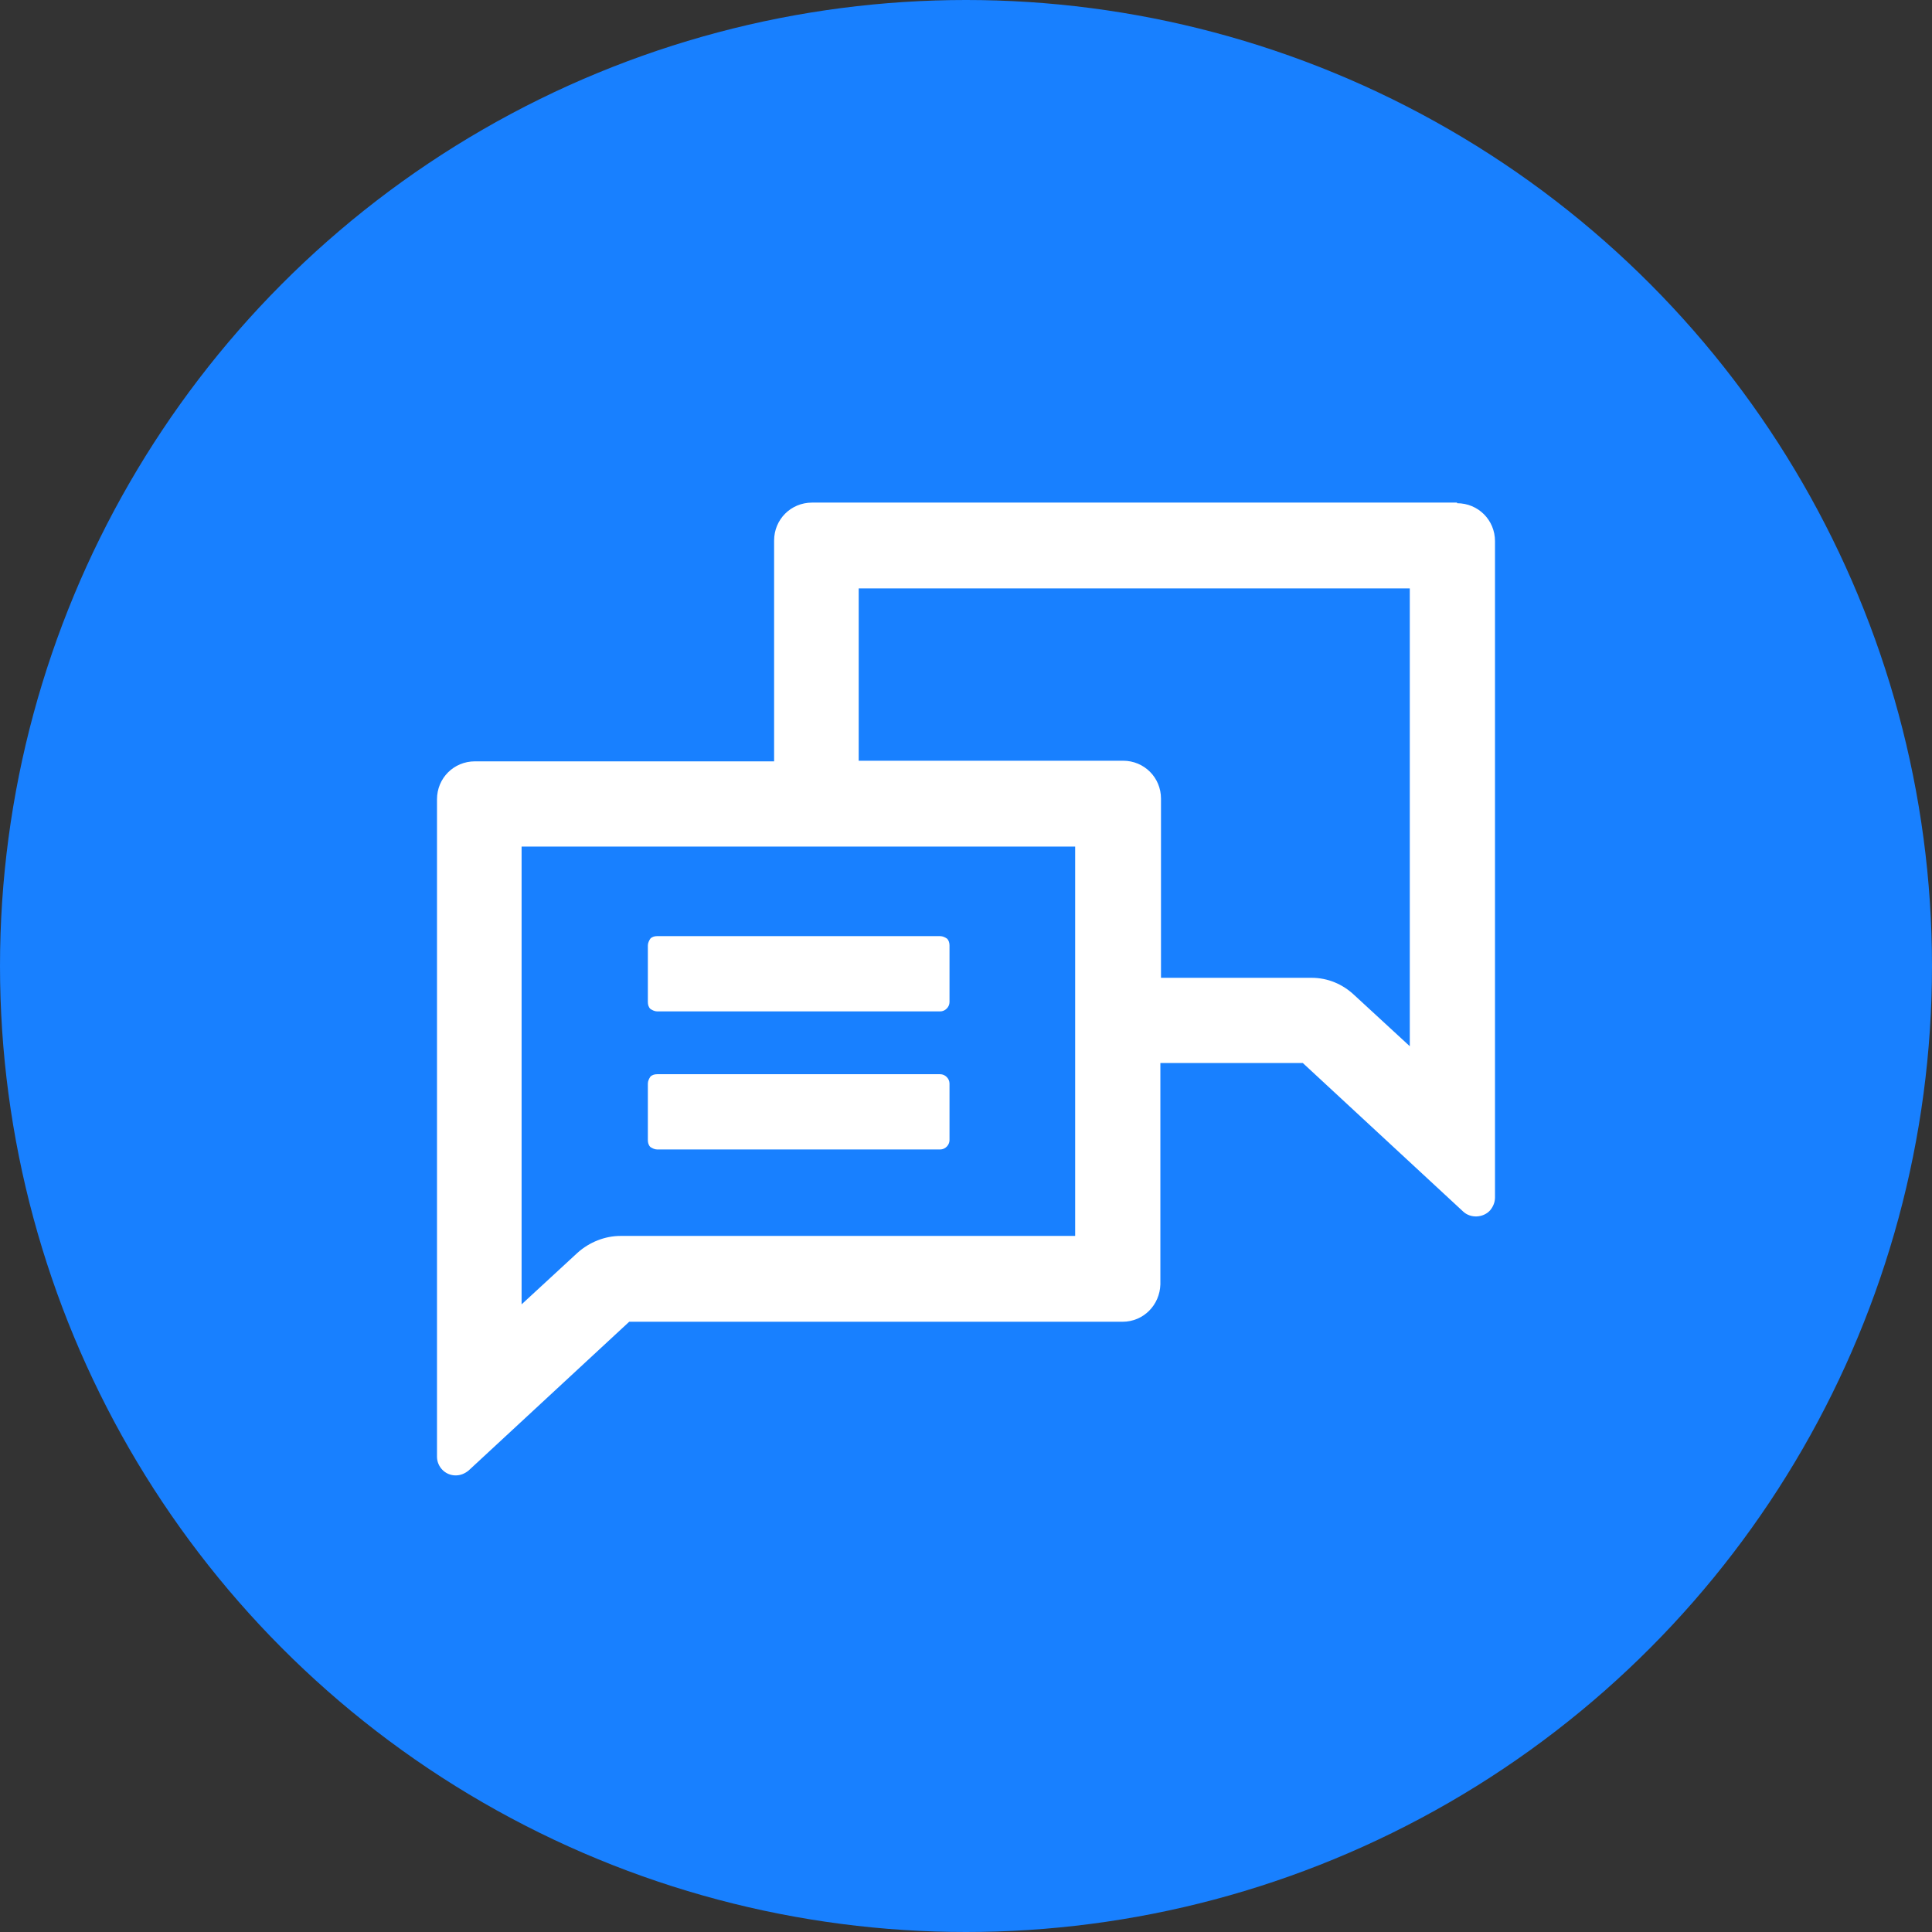<?xml version="1.0" encoding="UTF-8"?>
<svg width="84px" height="84px" viewBox="0 0 84 84" version="1.1" xmlns="http://www.w3.org/2000/svg" xmlns:xlink="http://www.w3.org/1999/xlink">
    <rect x="0" y="0" width="84" height="84" fill="#333333" stroke="none"/>
    <title>icon - 在线客服</title>
    <g id="页面-1" stroke="none" stroke-width="1" fill="none" fill-rule="evenodd">
        <g id="-220315---帮助文档模块图标" transform="translate(-163, -303)" fill-rule="nonzero">
            <g id="icon---在线客服" transform="translate(163, 303)">
                <circle id="椭圆形备份" fill="#1880FF" cx="42" cy="42" r="42"></circle>
                <path d="M40.878,40.701 C40.986,40.701 41.094,40.755 41.175,40.81 C41.256,40.891 41.283,40.999 41.283,41.107 L41.283,43.568 C41.283,43.784 41.094,43.974 40.878,43.974 L28.573,43.974 C28.465,43.974 28.357,43.919 28.276,43.865 C28.195,43.784 28.168,43.676 28.168,43.568 L28.168,41.107 C28.168,40.999 28.222,40.891 28.276,40.81 C28.357,40.728 28.465,40.701 28.573,40.701 L40.878,40.701 Z M61.295,25.584 L37.335,25.584 L37.335,33.075 L48.828,33.075 C49.748,33.075 50.478,33.805 50.478,34.725 L50.478,42.513 L56.995,42.513 L57.022,42.513 C57.725,42.513 58.374,42.784 58.888,43.27 L61.295,45.488 L61.295,25.584 L61.295,25.584 Z M40.878,46.705 C41.094,46.705 41.283,46.894 41.283,47.111 L41.283,49.571 C41.283,49.788 41.094,49.977 40.878,49.977 L28.573,49.977 C28.465,49.977 28.357,49.923 28.276,49.869 C28.195,49.788 28.168,49.68 28.168,49.571 L28.168,47.111 C28.168,47.002 28.222,46.894 28.276,46.813 C28.357,46.732 28.465,46.705 28.573,46.705 L40.878,46.705 Z M46.746,36.807 L22.678,36.807 L22.678,56.711 L25.112,54.466 C25.626,54.006 26.302,53.736 26.978,53.736 L46.746,53.736 L46.746,36.807 Z M63.35,21.879 C64.27,21.879 65,22.61 65,23.529 L65,52.059 C65,52.276 64.919,52.465 64.784,52.627 C64.486,52.952 63.945,52.979 63.621,52.681 L56.644,46.218 L50.451,46.218 L50.451,55.818 L50.451,55.845 C50.424,56.738 49.721,57.468 48.801,57.468 L27.356,57.468 L20.379,63.931 C20.217,64.066 20.028,64.148 19.811,64.148 C19.352,64.148 19,63.769 19,63.336 L19,34.752 C19,33.832 19.73,33.102 20.65,33.102 L33.657,33.102 L33.657,23.502 C33.657,23.502 33.657,23.502 33.657,23.502 C33.657,22.583 34.387,21.852 35.307,21.852 L63.35,21.852 L63.35,21.879 Z" id="形状" fill="#FFFFFF"></path>
            </g>
        </g>
    </g>
</svg>